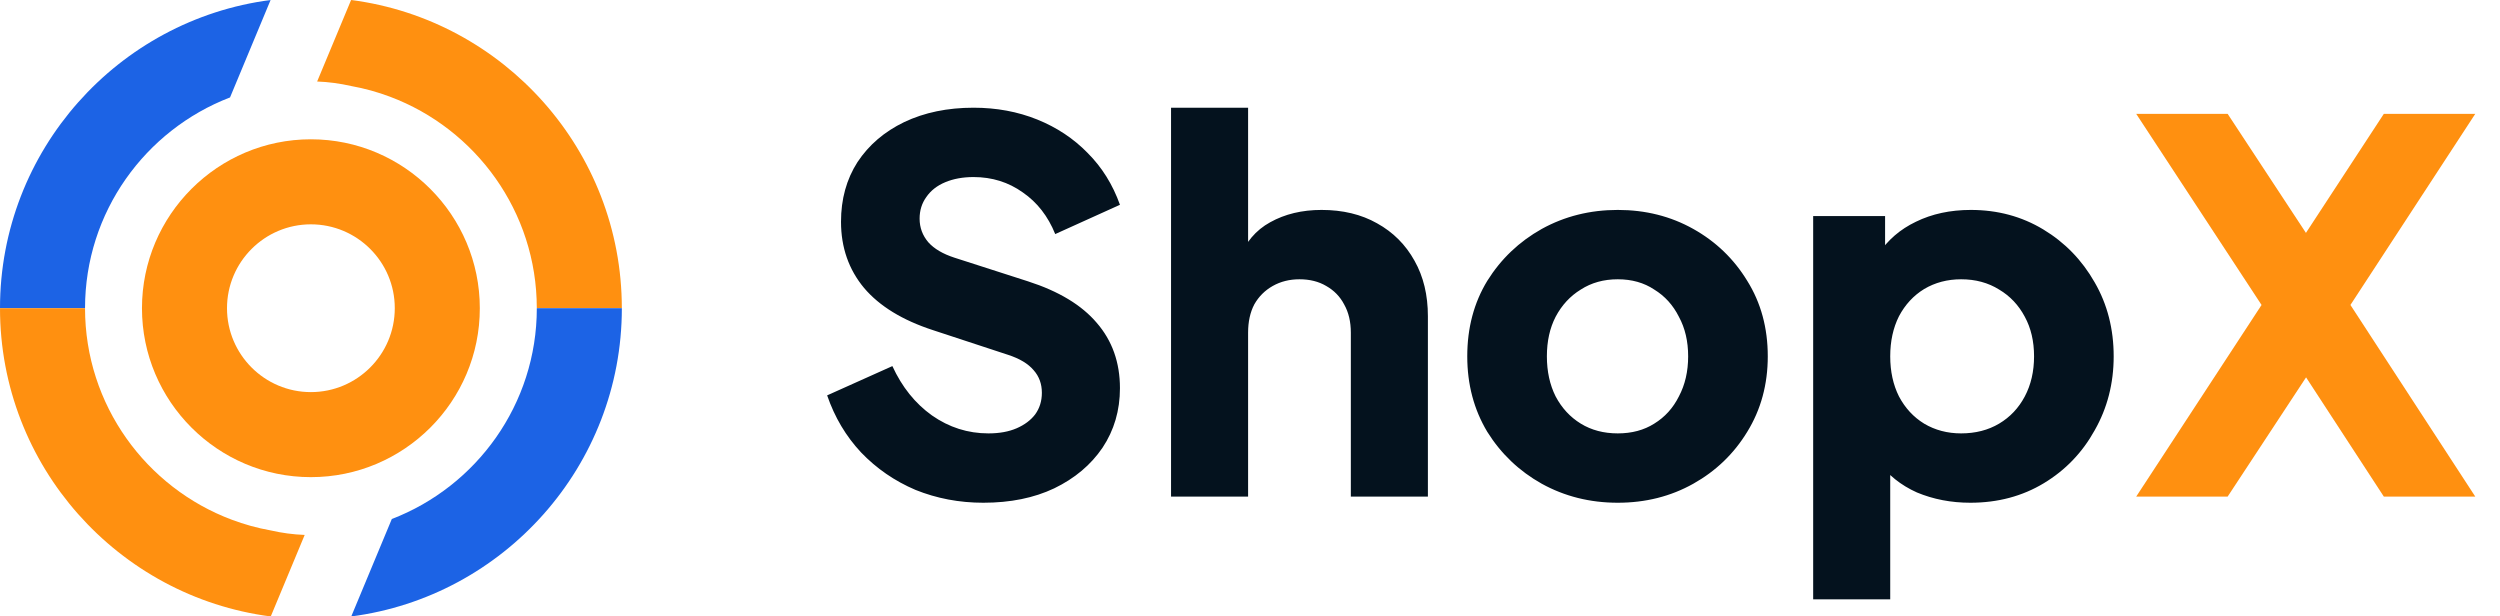 <svg width="146" height="36" viewBox="0 0 146 36" fill="none" xmlns="http://www.w3.org/2000/svg">
<path d="M18.156 27.865C12.714 27.865 8.291 23.438 8.291 18C8.291 12.563 12.718 8.135 18.156 8.135C23.593 8.135 28.021 12.563 28.021 18C28.025 23.442 23.598 27.865 18.156 27.865ZM18.156 13.101C15.454 13.101 13.257 15.298 13.257 18C13.257 20.702 15.454 22.899 18.156 22.899C20.858 22.899 23.055 20.702 23.055 18C23.059 15.298 20.858 13.101 18.156 13.101Z" fill="#FF9010"/>
<path d="M13.434 5.69L15.803 0C6.898 1.157 0 8.787 0 18H4.966C4.966 12.39 8.484 7.592 13.434 5.69Z" fill="#1C63E5"/>
<path d="M22.776 5.648C27.776 7.525 31.349 12.352 31.349 18H36.315C36.315 8.787 29.413 1.157 20.512 0V0.021L20.504 0L18.521 4.76C19.186 4.785 19.851 4.874 20.512 5.025C21.291 5.164 22.048 5.374 22.776 5.648Z" fill="#FF9010"/>
<path d="M22.882 30.31L20.513 36C29.414 34.843 36.316 27.212 36.316 18H31.35C31.35 23.61 27.827 28.408 22.882 30.31Z" fill="#1C63E5"/>
<path d="M13.539 30.352C8.535 28.479 4.966 23.648 4.966 18H0C0 27.212 6.898 34.843 15.803 36V35.979L15.812 36L17.794 31.24C17.129 31.215 16.464 31.127 15.803 30.975C15.02 30.836 14.267 30.626 13.539 30.352Z" fill="#FF9010"/>
<path d="M57.425 29.36C56.025 29.36 54.705 29.11 53.465 28.61C52.245 28.09 51.185 27.36 50.285 26.42C49.405 25.48 48.745 24.37 48.305 23.09L52.115 21.38C52.675 22.6 53.445 23.56 54.425 24.26C55.425 24.96 56.525 25.31 57.725 25.31C58.365 25.31 58.915 25.21 59.375 25.01C59.835 24.81 60.195 24.54 60.455 24.2C60.715 23.84 60.845 23.42 60.845 22.94C60.845 22.42 60.685 21.98 60.365 21.62C60.045 21.24 59.545 20.94 58.865 20.72L54.485 19.28C52.705 18.7 51.365 17.88 50.465 16.82C49.565 15.74 49.115 14.45 49.115 12.95C49.115 11.63 49.435 10.47 50.075 9.47C50.735 8.47 51.645 7.69 52.805 7.13C53.985 6.57 55.335 6.29 56.855 6.29C58.195 6.29 59.435 6.52 60.575 6.98C61.715 7.44 62.695 8.09 63.515 8.93C64.355 9.77 64.985 10.78 65.405 11.96L61.625 13.67C61.205 12.63 60.575 11.82 59.735 11.24C58.895 10.64 57.935 10.34 56.855 10.34C56.235 10.34 55.685 10.44 55.205 10.64C54.725 10.84 54.355 11.13 54.095 11.51C53.835 11.87 53.705 12.29 53.705 12.77C53.705 13.29 53.875 13.75 54.215 14.15C54.555 14.53 55.065 14.83 55.745 15.05L60.035 16.43C61.835 17.01 63.175 17.82 64.055 18.86C64.955 19.9 65.405 21.17 65.405 22.67C65.405 23.97 65.065 25.13 64.385 26.15C63.705 27.15 62.765 27.94 61.565 28.52C60.385 29.08 59.005 29.36 57.425 29.36ZM68.389 29V6.29H72.889V15.86L72.349 15.14C72.729 14.16 73.339 13.44 74.179 12.98C75.039 12.5 76.039 12.26 77.179 12.26C78.419 12.26 79.499 12.52 80.419 13.04C81.359 13.56 82.089 14.29 82.609 15.23C83.129 16.15 83.389 17.23 83.389 18.47V29H78.889V19.43C78.889 18.79 78.759 18.24 78.499 17.78C78.259 17.32 77.909 16.96 77.449 16.7C77.009 16.44 76.489 16.31 75.889 16.31C75.309 16.31 74.789 16.44 74.329 16.7C73.869 16.96 73.509 17.32 73.249 17.78C73.009 18.24 72.889 18.79 72.889 19.43V29H68.389ZM94.478 29.36C92.858 29.36 91.378 28.99 90.038 28.25C88.718 27.51 87.658 26.5 86.858 25.22C86.078 23.92 85.688 22.45 85.688 20.81C85.688 19.15 86.078 17.68 86.858 16.4C87.658 15.12 88.718 14.11 90.038 13.37C91.378 12.63 92.858 12.26 94.478 12.26C96.098 12.26 97.568 12.63 98.888 13.37C100.208 14.11 101.258 15.12 102.038 16.4C102.838 17.68 103.238 19.15 103.238 20.81C103.238 22.45 102.838 23.92 102.038 25.22C101.258 26.5 100.208 27.51 98.888 28.25C97.568 28.99 96.098 29.36 94.478 29.36ZM94.478 25.31C95.298 25.31 96.008 25.12 96.608 24.74C97.228 24.36 97.708 23.83 98.048 23.15C98.408 22.47 98.588 21.69 98.588 20.81C98.588 19.93 98.408 19.16 98.048 18.5C97.708 17.82 97.228 17.29 96.608 16.91C96.008 16.51 95.298 16.31 94.478 16.31C93.658 16.31 92.938 16.51 92.318 16.91C91.698 17.29 91.208 17.82 90.848 18.5C90.508 19.16 90.338 19.93 90.338 20.81C90.338 21.69 90.508 22.47 90.848 23.15C91.208 23.83 91.698 24.36 92.318 24.74C92.938 25.12 93.658 25.31 94.478 25.31ZM105.889 35V12.62H110.089V15.74L109.699 14.84C110.239 14.02 110.969 13.39 111.889 12.95C112.829 12.49 113.899 12.26 115.099 12.26C116.659 12.26 118.069 12.64 119.329 13.4C120.589 14.16 121.589 15.19 122.329 16.49C123.069 17.77 123.439 19.21 123.439 20.81C123.439 22.39 123.069 23.83 122.329 25.13C121.609 26.43 120.619 27.46 119.359 28.22C118.099 28.98 116.669 29.36 115.069 29.36C113.949 29.36 112.909 29.16 111.949 28.76C111.009 28.34 110.249 27.73 109.669 26.93L110.389 26V35H105.889ZM114.529 25.31C115.369 25.31 116.109 25.12 116.749 24.74C117.389 24.36 117.889 23.83 118.249 23.15C118.609 22.47 118.789 21.69 118.789 20.81C118.789 19.93 118.609 19.16 118.249 18.5C117.889 17.82 117.389 17.29 116.749 16.91C116.109 16.51 115.369 16.31 114.529 16.31C113.729 16.31 113.009 16.5 112.369 16.88C111.749 17.26 111.259 17.79 110.899 18.47C110.559 19.15 110.389 19.93 110.389 20.81C110.389 21.69 110.559 22.47 110.899 23.15C111.259 23.83 111.749 24.36 112.369 24.74C113.009 25.12 113.729 25.31 114.529 25.31Z" fill="#04121E"/>
<path d="M124.755 29L132.075 17.81L124.755 6.65H130.095L135.975 15.59H133.365L139.215 6.65H144.555L137.265 17.81L144.555 29H139.215L133.365 20.03L135.975 20.06L130.095 29H124.755Z" fill="#FF9010"/>
</svg>
